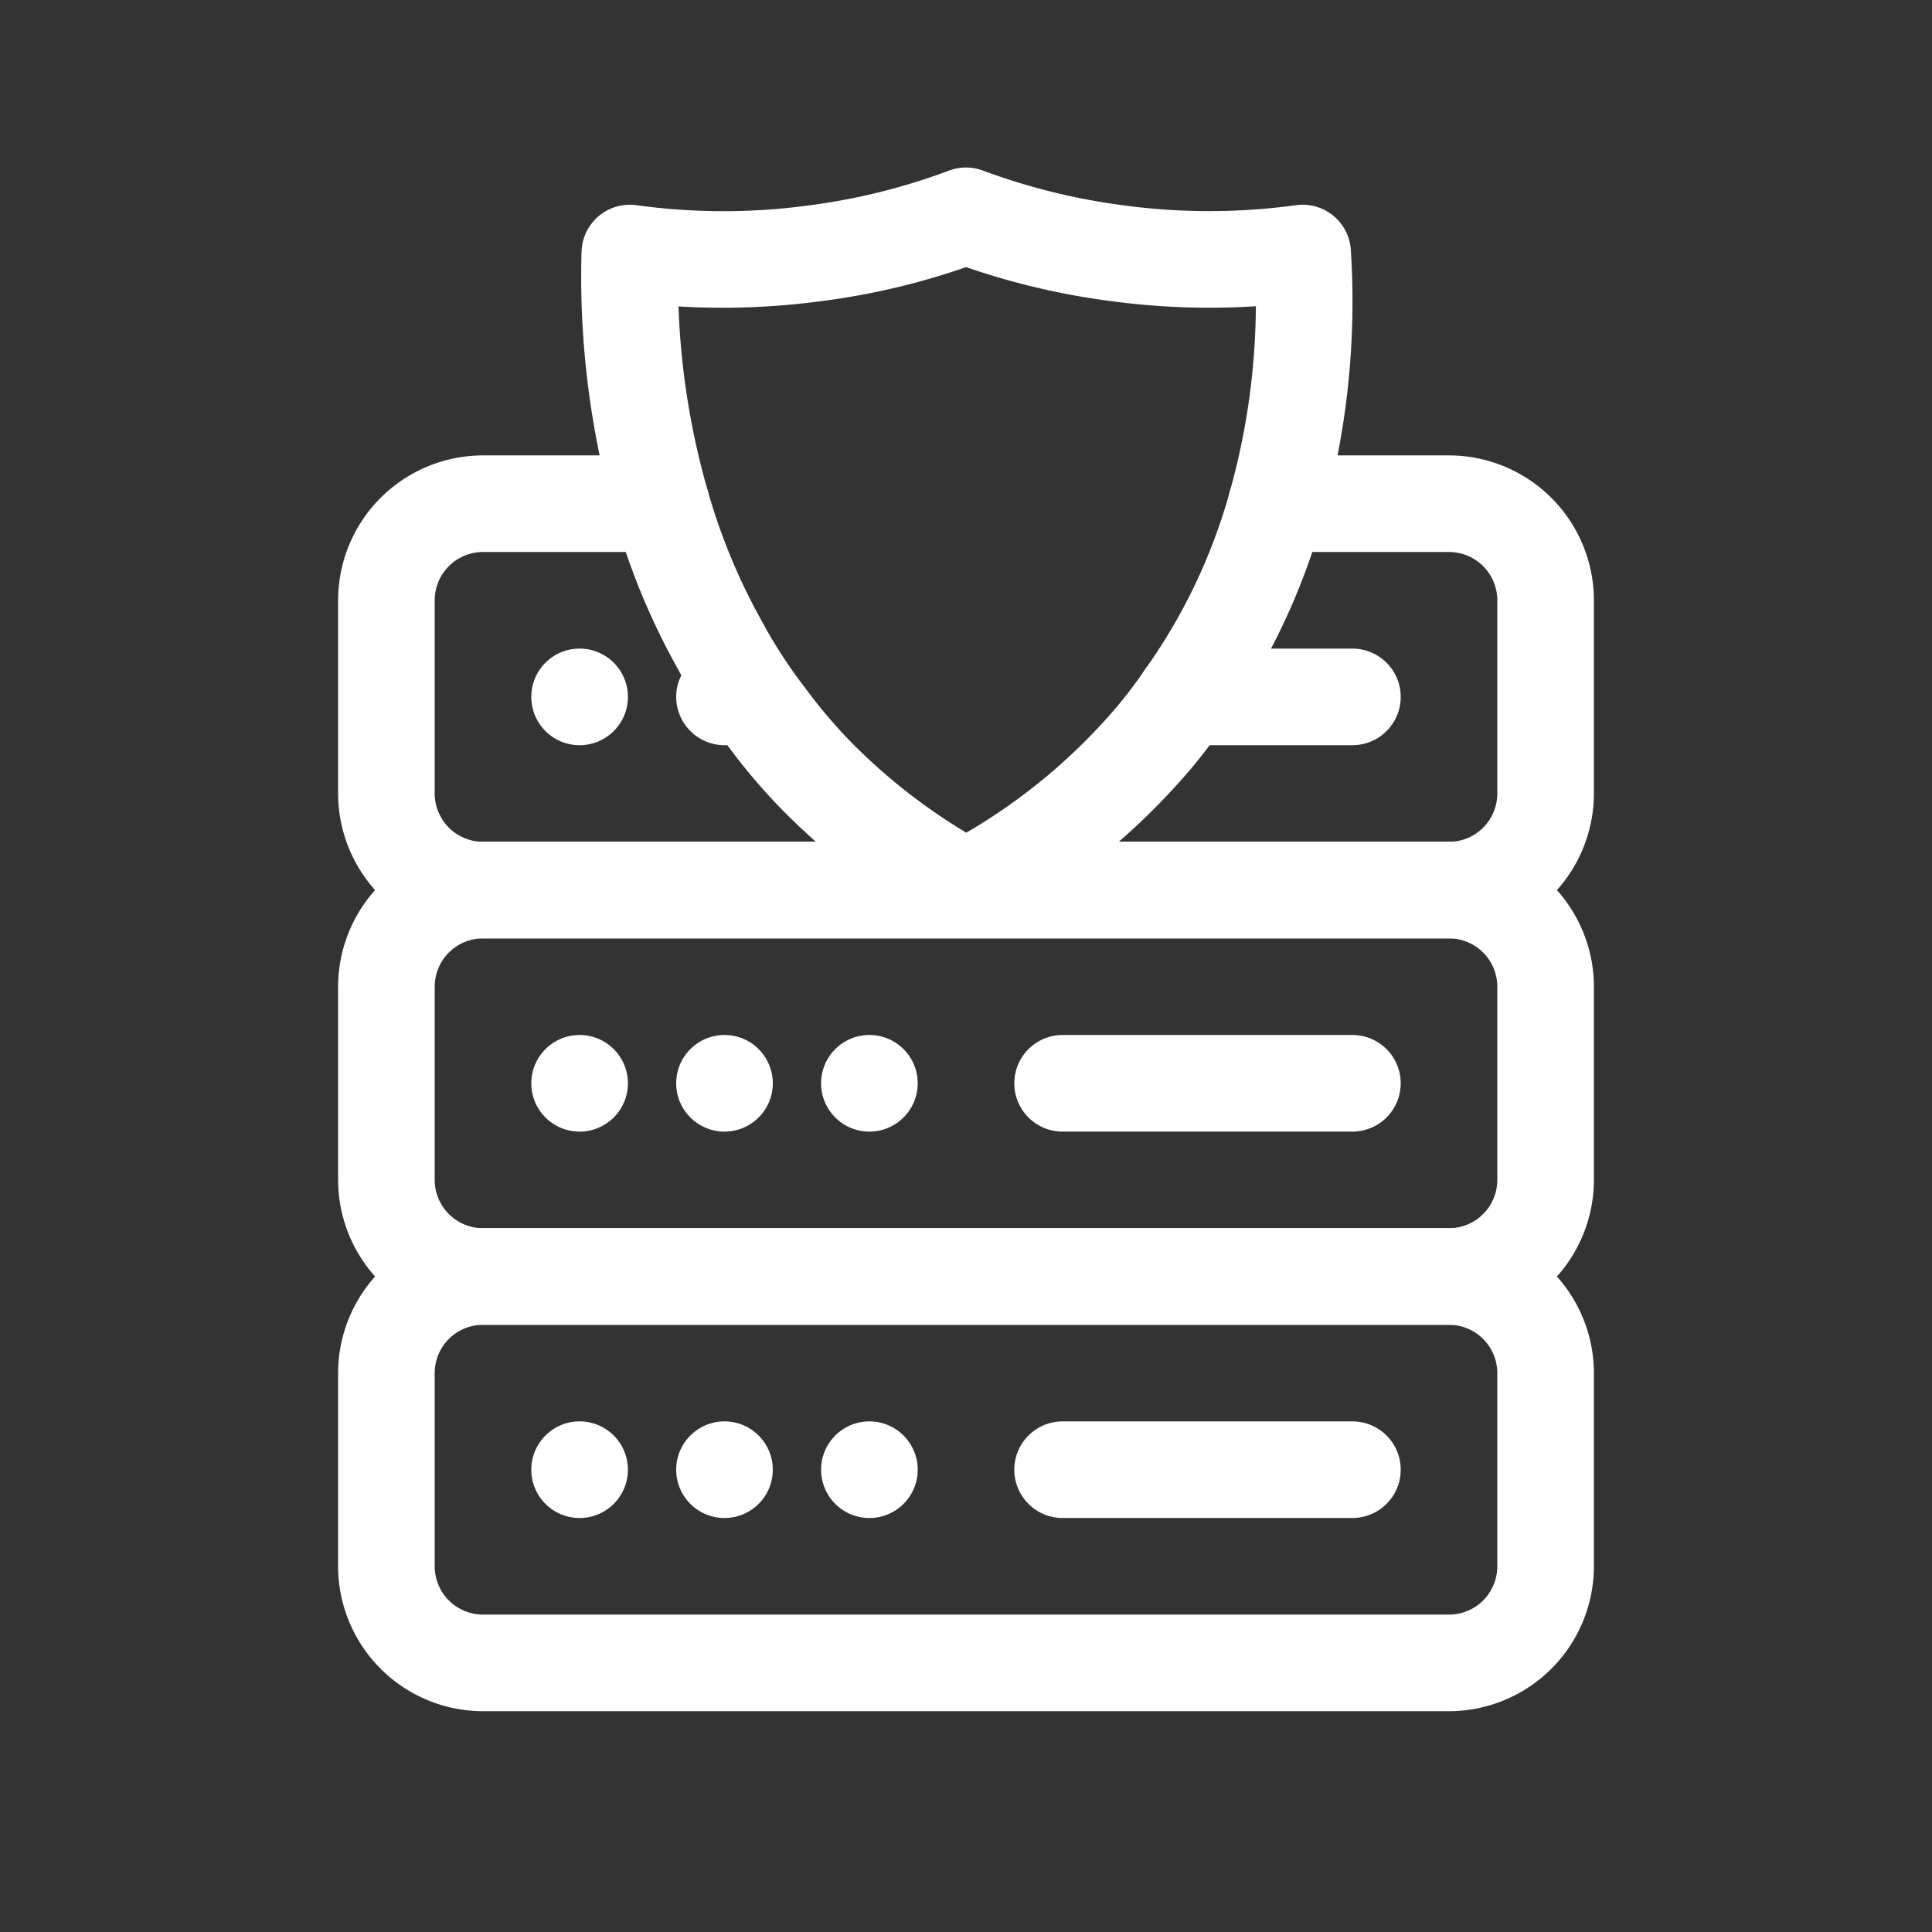 <svg fill="#fff" width="700pt" height="700pt" viewBox="0 0 700 700" xmlns="http://www.w3.org/2000/svg"><rect x="0" y="0" width="700" height="700" fill="#333333" stroke="none"/><path d="M525 340H175a52.546 52.546 0 01-37.105-15.395A52.552 52.552 0 01122.5 287.5v-70a52.546 52.546 0 0115.395-37.105A52.552 52.552 0 01175 165h64.574a17.498 17.498 0 0115.156 26.25 17.499 17.499 0 01-15.156 8.75H175a17.515 17.515 0 00-17.5 17.5v70A17.515 17.515 0 00175 305h350a17.515 17.515 0 0017.5-17.5v-70A17.515 17.515 0 00525 200h-62.477a17.497 17.497 0 01-15.152-8.75 17.486 17.486 0 010-17.5 17.497 17.497 0 0115.152-8.75H525a52.546 52.546 0 0137.105 15.395A52.552 52.552 0 01577.5 217.5v70a52.546 52.546 0 01-15.395 37.105A52.552 52.552 0 01525 340z"/><path d="M227.5 252.5c0 9.664-7.836 17.5-17.5 17.5s-17.5-7.836-17.5-17.5S200.336 235 210 235s17.5 7.836 17.5 17.5m34.12-17.32a17.335 17.335 0 00-11.797 5.32 17.331 17.331 0 00-4.828 12.004 17.552 17.552 0 0017.5 17.5 17.378 17.378 0 0015.574-9.801zM490 270h-60.727a17.497 17.497 0 01-15.152-8.75 17.486 17.486 0 010-17.5 17.497 17.497 0 0115.152-8.75H490a17.498 17.498 0 0115.156 26.25A17.499 17.499 0 01490 270zm35 210H175a52.546 52.546 0 01-37.105-15.395A52.552 52.552 0 01122.5 427.5v-70a52.546 52.546 0 0115.395-37.105A52.552 52.552 0 01175 305h350a52.546 52.546 0 0137.105 15.395A52.552 52.552 0 01577.5 357.5v70a52.546 52.546 0 01-15.395 37.105A52.552 52.552 0 01525 480zM175 340a17.515 17.515 0 00-17.5 17.5v70A17.515 17.515 0 00175 445h350a17.515 17.515 0 0017.5-17.5v-70A17.515 17.515 0 00525 340z"/><path d="M227.5 392.5c0 9.664-7.836 17.5-17.5 17.5s-17.5-7.836-17.5-17.5S200.336 375 210 375s17.5 7.836 17.5 17.5m52.5 0c0 9.664-7.836 17.5-17.5 17.5s-17.5-7.836-17.5-17.5 7.836-17.5 17.5-17.5 17.5 7.836 17.5 17.5m52.5 0c0 9.664-7.836 17.5-17.5 17.5s-17.5-7.836-17.5-17.5S305.336 375 315 375s17.5 7.836 17.5 17.5M490 410H385a17.498 17.498 0 01-15.156-26.25A17.499 17.499 0 01385 375h105a17.498 17.498 0 0115.156 26.25A17.499 17.499 0 01490 410zm35 210H175a52.546 52.546 0 01-37.105-15.395A52.552 52.552 0 01122.5 567.5v-70a52.546 52.546 0 0115.395-37.105A52.552 52.552 0 01175 445h350a52.546 52.546 0 0137.105 15.395A52.552 52.552 0 01577.5 497.5v70a52.546 52.546 0 01-15.395 37.105A52.552 52.552 0 01525 620zM175 480a17.515 17.515 0 00-17.5 17.5v70A17.515 17.515 0 00175 585h350a17.515 17.515 0 0017.5-17.5v-70A17.515 17.515 0 00525 480z"/><path d="M227.5 532.5c0 9.664-7.836 17.5-17.5 17.5s-17.5-7.836-17.5-17.5S200.336 515 210 515s17.5 7.836 17.5 17.5m52.5 0c0 9.664-7.836 17.5-17.5 17.5s-17.5-7.836-17.5-17.5 7.836-17.5 17.5-17.5 17.5 7.836 17.5 17.5m52.5 0c0 9.664-7.836 17.5-17.5 17.5s-17.5-7.836-17.5-17.5S305.336 515 315 515s17.5 7.836 17.5 17.5M490 550H385a17.498 17.498 0 01-15.156-26.25A17.499 17.499 0 01385 515h105a17.498 17.498 0 0115.156 26.25A17.499 17.499 0 01490 550zM350 339.3a17.541 17.541 0 01-8.39-2.144 247.538 247.538 0 01-58.177-43.707 216.945 216.945 0 01-19.48-22.906 211.407 211.407 0 01-17.398-26.426c-.136-.25-.273-.504-.394-.762a255.179 255.179 0 01-23.387-56.008 317.499 317.499 0 01-12.074-96.09 17.531 17.531 0 016.187-12.926 17.52 17.52 0 0113.762-3.98 229.837 229.837 0 0062.945 0 226.646 226.646 0 0050.32-12.567 17.52 17.52 0 0112.102-.023 232.183 232.183 0 0050.465 12.559 231.52 231.52 0 0063.027.031c4.832-.687 9.73.672 13.512 3.754a17.507 17.507 0 016.418 12.473 290.932 290.932 0 01-10.086 96.699 239.993 239.993 0 01-35.836 75.395 198.406 198.406 0 01-12.305 16.219 247.7 247.7 0 01-73.008 58.371 17.513 17.513 0 01-8.203 2.04zm-72.684-111.87c4.3 7.68 9.16 15.031 14.543 21.992a182.49 182.49 0 0016.613 19.57 209.611 209.611 0 0041.648 32.699 211.042 211.042 0 0054.281-45.305 163.042 163.042 0 0010.324-13.602 206.008 206.008 0 0030.949-64.984 253.397 253.397 0 009.348-66.84 267.628 267.628 0 01-53.133-1.945 263.46 263.46 0 01-51.848-12.238 259.053 259.053 0 01-51.871 12.25 268.64 268.64 0 01-52.344 2 277.288 277.288 0 0010.547 66.594 221.51 221.51 0 0020.422 48.824c.191.32.363.648.52.984z"/></svg>